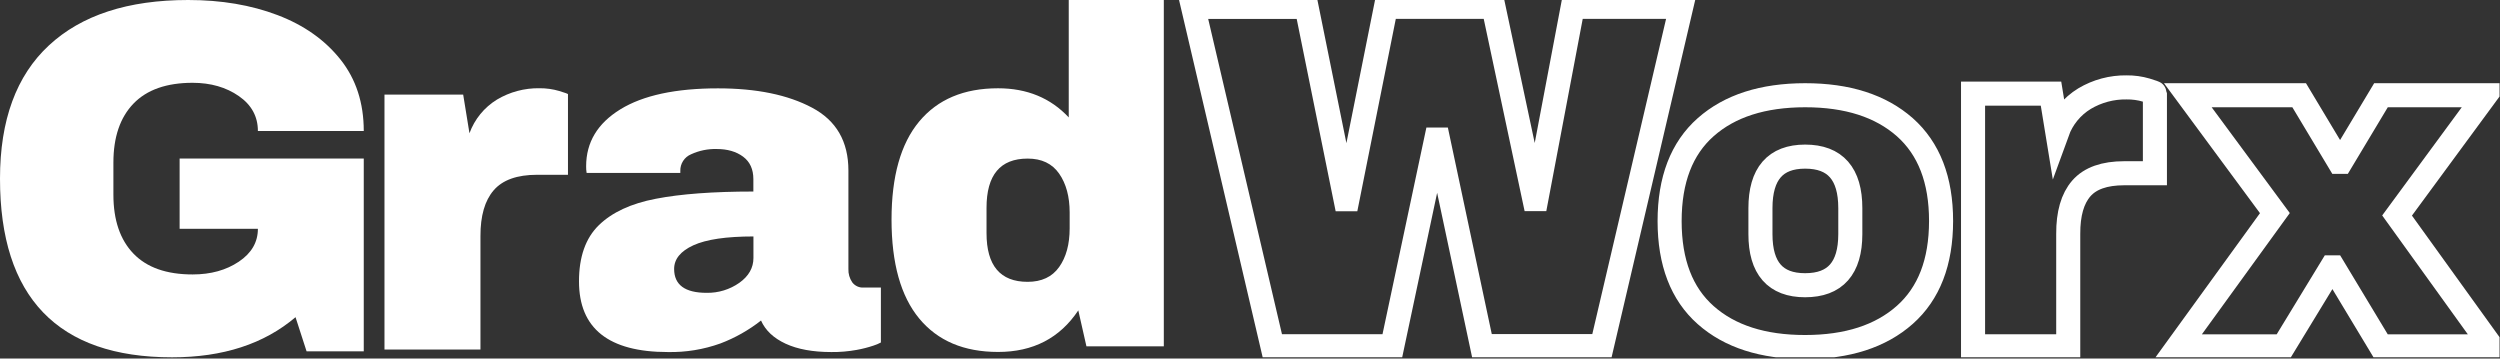 <svg width="1039" height="149" viewBox="0 0 1039 149" fill="none" xmlns="http://www.w3.org/2000/svg">
<rect x="0" y="0" width="1039" height="149" fill="#333333" stroke="none"/>
<g clip-path="url(#clip0_14_3)">
<path d="M115.31 6.26C126.29 10.433 135.013 16.583 141.48 24.71C147.947 32.837 151.18 42.743 151.18 54.43H107.18C107.18 48.43 104.54 43.597 99.26 39.93C93.98 36.263 87.583 34.423 80.07 34.41C69.23 34.41 61.03 37.293 55.47 43.06C49.91 48.827 47.13 56.993 47.13 67.56V80.91C47.13 91.47 49.91 99.637 55.47 105.41C61.03 111.183 69.23 114.067 80.07 114.06C87.583 114.06 93.98 112.29 99.26 108.75C104.54 105.21 107.18 100.657 107.18 95.09H74.65V65.89H151.18V146H127.41L122.82 131.82C109.753 142.94 92.653 148.5 71.52 148.5C47.753 148.5 29.89 142.28 17.93 129.84C5.97 117.4 -0.007 98.867 5.57103e-06 74.24C5.57103e-06 49.907 6.777 31.45 20.33 18.87C33.883 6.29 53.173 0 78.2 0C91.96 0 104.33 2.087 115.31 6.26Z" fill="white"/>
<path d="M232.43 37.82C234.84 38.56 236.05 38.99 236.05 39.13V72.64H223.2C214.907 72.64 208.907 74.78 205.2 79.06C201.493 83.34 199.653 89.693 199.68 98.12V145.28H159.79V39.33H192.5L195.11 55.38C197.227 49.552 201.261 44.616 206.55 41.38C211.887 38.206 218.001 36.575 224.21 36.67C226.992 36.647 229.761 37.035 232.43 37.82Z" fill="white"/>
<path d="M337.51 44.76C347.57 50.093 352.6 58.797 352.6 70.87V111.77C352.52 113.746 353.077 115.695 354.19 117.33C354.741 118.062 355.465 118.644 356.298 119.025C357.131 119.406 358.046 119.572 358.96 119.51H366.1V142.34C365.12 142.866 364.092 143.298 363.03 143.63C360.743 144.396 358.404 144.994 356.03 145.42C352.557 146.054 349.03 146.352 345.5 146.31C337.827 146.31 331.493 145.153 326.5 142.84C321.507 140.527 318.1 137.317 316.28 133.21C311.17 137.225 305.478 140.439 299.4 142.74C292.398 145.252 284.997 146.462 277.56 146.31C252.94 146.31 240.63 136.517 240.63 116.93C240.63 106.737 243.377 98.96 248.87 93.6C254.363 88.24 262.273 84.573 272.6 82.6C282.92 80.6 296.42 79.6 313.1 79.6V74.44C313.1 70.34 311.677 67.23 308.83 65.11C305.983 62.99 302.317 61.93 297.83 61.93C294.169 61.837 290.535 62.586 287.21 64.12C285.847 64.688 284.69 65.657 283.891 66.898C283.093 68.14 282.691 69.595 282.74 71.07V71.86H243.8C243.648 70.941 243.581 70.011 243.6 69.08C243.6 59.153 248.333 51.277 257.8 45.45C267.267 39.623 280.8 36.713 298.4 36.72C314.413 36.72 327.45 39.4 337.51 44.76ZM288.17 101.94C282.837 104.393 280.17 107.67 280.17 111.77C280.17 118.39 284.67 121.7 293.67 121.7C298.534 121.788 303.3 120.328 307.28 117.53C311.18 114.75 313.13 111.307 313.13 107.2V98.27C301.85 98.27 293.53 99.493 288.17 101.94Z" fill="white"/>
<path d="M451.52 143.93L448.14 129C440.46 140.52 429.343 146.277 414.79 146.27C400.617 146.27 389.697 141.64 382.03 132.38C374.363 123.12 370.527 109.42 370.52 91.28C370.52 73.28 374.357 59.68 382.03 50.48C389.703 41.28 400.623 36.683 414.79 36.69C426.83 36.69 436.623 40.727 444.17 48.8V0H483.68V143.93H451.52ZM410 86.36V96.88C410 110.38 415.693 117.13 427.08 117.13C432.9 117.13 437.267 115.08 440.18 110.98C443.093 106.88 444.55 101.52 444.55 94.9V88.34C444.55 81.733 443.093 76.34 440.18 72.16C437.267 67.98 432.9 65.897 427.08 65.91C415.693 65.91 410 72.727 410 86.36Z" fill="white"/>
<path d="M615.93 143.84L597.68 58H596.86L578.62 143.88H528.82L495.82 2.88H543L559.19 82.81H560L576 2.83H620.68L637.68 82.76H638.5L653.64 2.83H698.73L665.73 143.83L615.93 143.84Z" stroke="white" stroke-width="10" stroke-miterlimit="10"/>
<path d="M791.64 52.86C801.693 61.773 806.717 74.773 806.71 91.86C806.703 108.947 801.68 121.947 791.64 130.86C781.593 139.767 767.787 144.223 750.22 144.23C732.653 144.237 718.877 139.813 708.89 130.96C698.89 122.107 693.89 109.087 693.89 91.9C693.89 74.713 698.89 61.697 708.89 52.85C718.89 44.01 732.667 39.587 750.22 39.58C767.773 39.573 781.58 44 791.64 52.86ZM731.64 86.51V97.31C731.64 111.47 737.833 118.547 750.22 118.54C762.727 118.54 768.983 111.463 768.99 97.31V86.51C768.99 72.23 762.733 65.09 750.22 65.09C737.833 65.09 731.64 72.23 731.64 86.51Z" stroke="white" stroke-width="10" stroke-miterlimit="10"/>
<path d="M892 37.45C894.39 38.18 895.58 38.61 895.58 38.74V72H882.83C874.61 72 868.667 74.103 865 78.31C861.333 82.517 859.52 88.813 859.56 97.2V143.92H820V38.92H852.4L855 54.85C857.09 49.081 861.083 44.196 866.32 41C871.607 37.847 877.666 36.227 883.82 36.32C886.588 36.288 889.345 36.669 892 37.45Z" stroke="white" stroke-width="10" stroke-miterlimit="10"/>
<path d="M1035.39 143.94H989.52L969.74 111.11H969L949 143.94H905.3L945.44 88.57L909.25 39.57H955.53L972.14 67.26H972.93L989.54 39.57H1033L996.22 89.57L1035.39 143.94Z" stroke="white" stroke-width="10" stroke-miterlimit="10"/>
</g>
<defs>
<clipPath id="clip0_14_3">
<rect width="1038.81" height="148.47" fill="white"/>
</clipPath>
</defs>
</svg>

